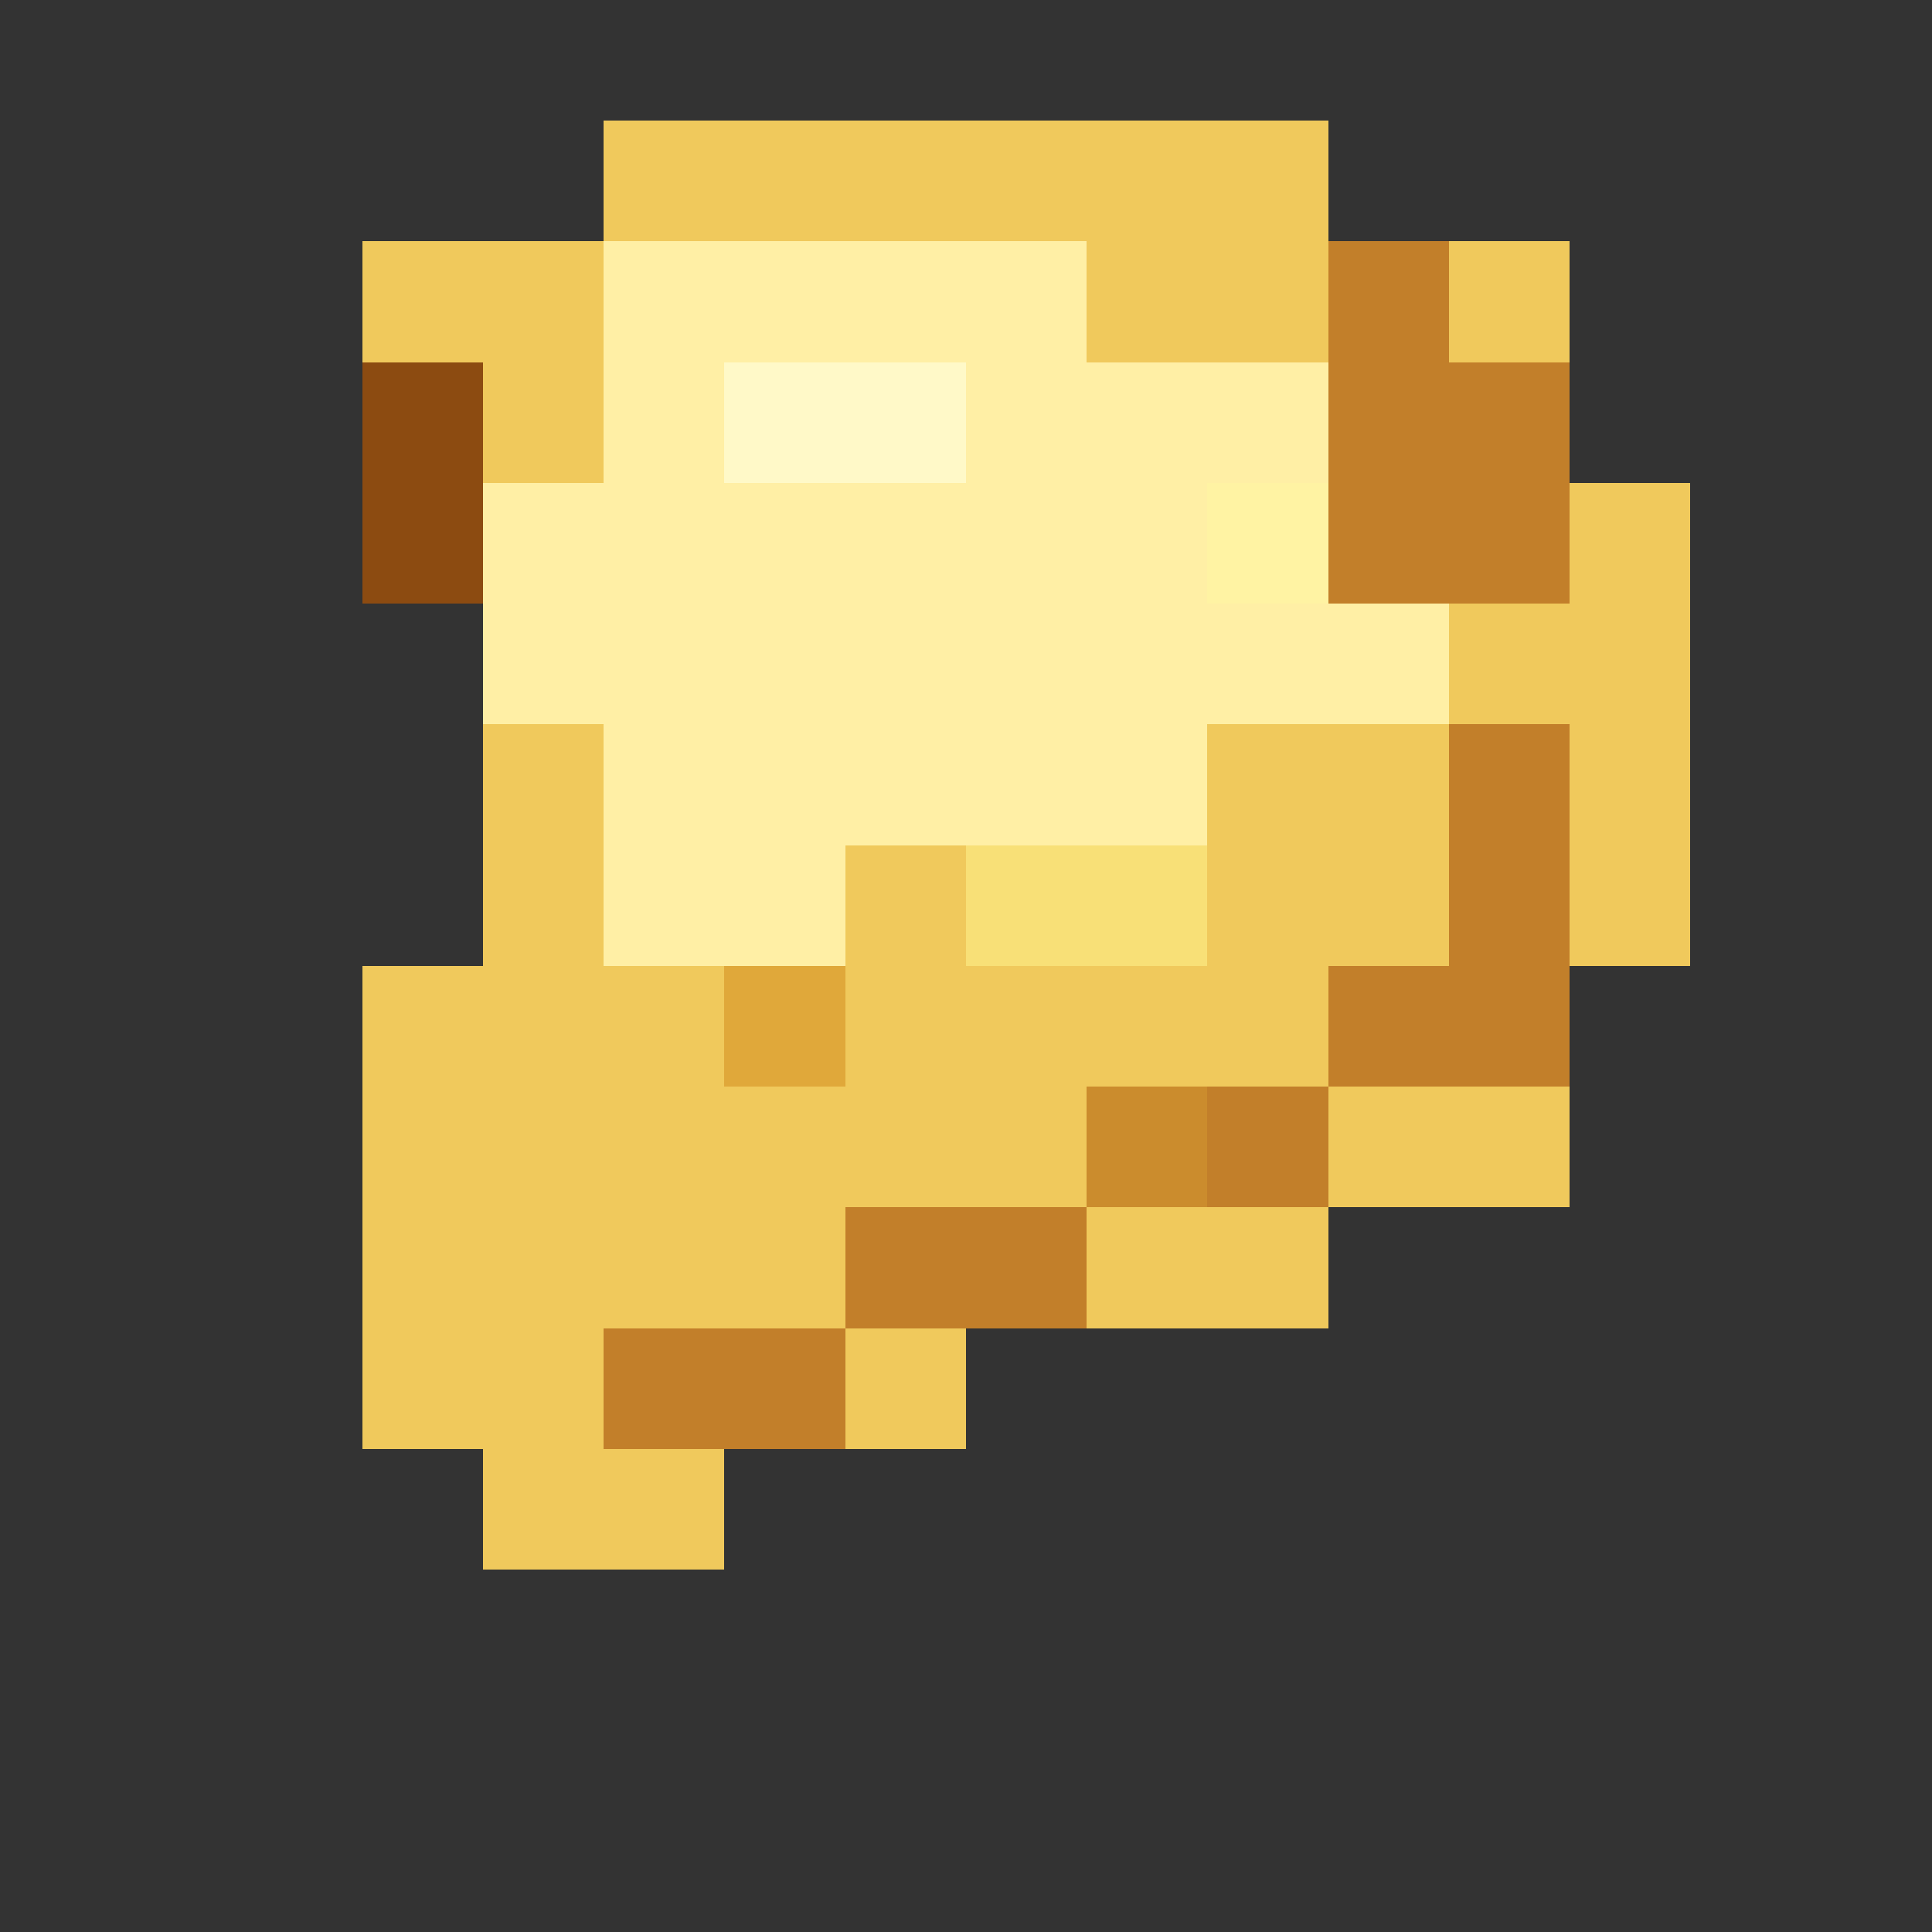 <svg xmlns="http://www.w3.org/2000/svg" width="64" height="64" viewBox="0 0 16 16" shape-rendering="crispEdges">
  <rect x="0" y="0" width="16" height="16" fill="#333333" stroke="none"/>
  <rect width="16" height="16" fill="none"/>
  <path d="M5 1h6v1h2v2h1v4h-1v2h-2v1H8v1H6v1H4v-1H3V8h1V4H3V2h2z" fill="#F0C95C"/>
  <path d="M5 2h4v1h2v1h1v2h-2v1H7v1H5V6H4V4h1z" fill="#FFEFA5"/>
  <path d="M11 2h1v1h1v2h-1v1h1v3h-2v1H9v1H7v1H5v-1h2v-1h2v-1h2V8h1V5h-1z" fill="#C27F2A"/>
  <path d="M4 4v1H3V3h1z" fill="#8C4B11"/>
  <rect x="6" y="3" width="2" height="1" fill="#FFF9C8"/>
  <rect x="10" y="4" width="1" height="1" fill="#FFF3A3"/>
  <rect x="8" y="7" width="2" height="1" fill="#F8E077"/>
  <rect x="6" y="8" width="1" height="1" fill="#E0A83A"/>
  <rect x="9" y="9" width="1" height="1" fill="#CB8C2D"/>
</svg>
